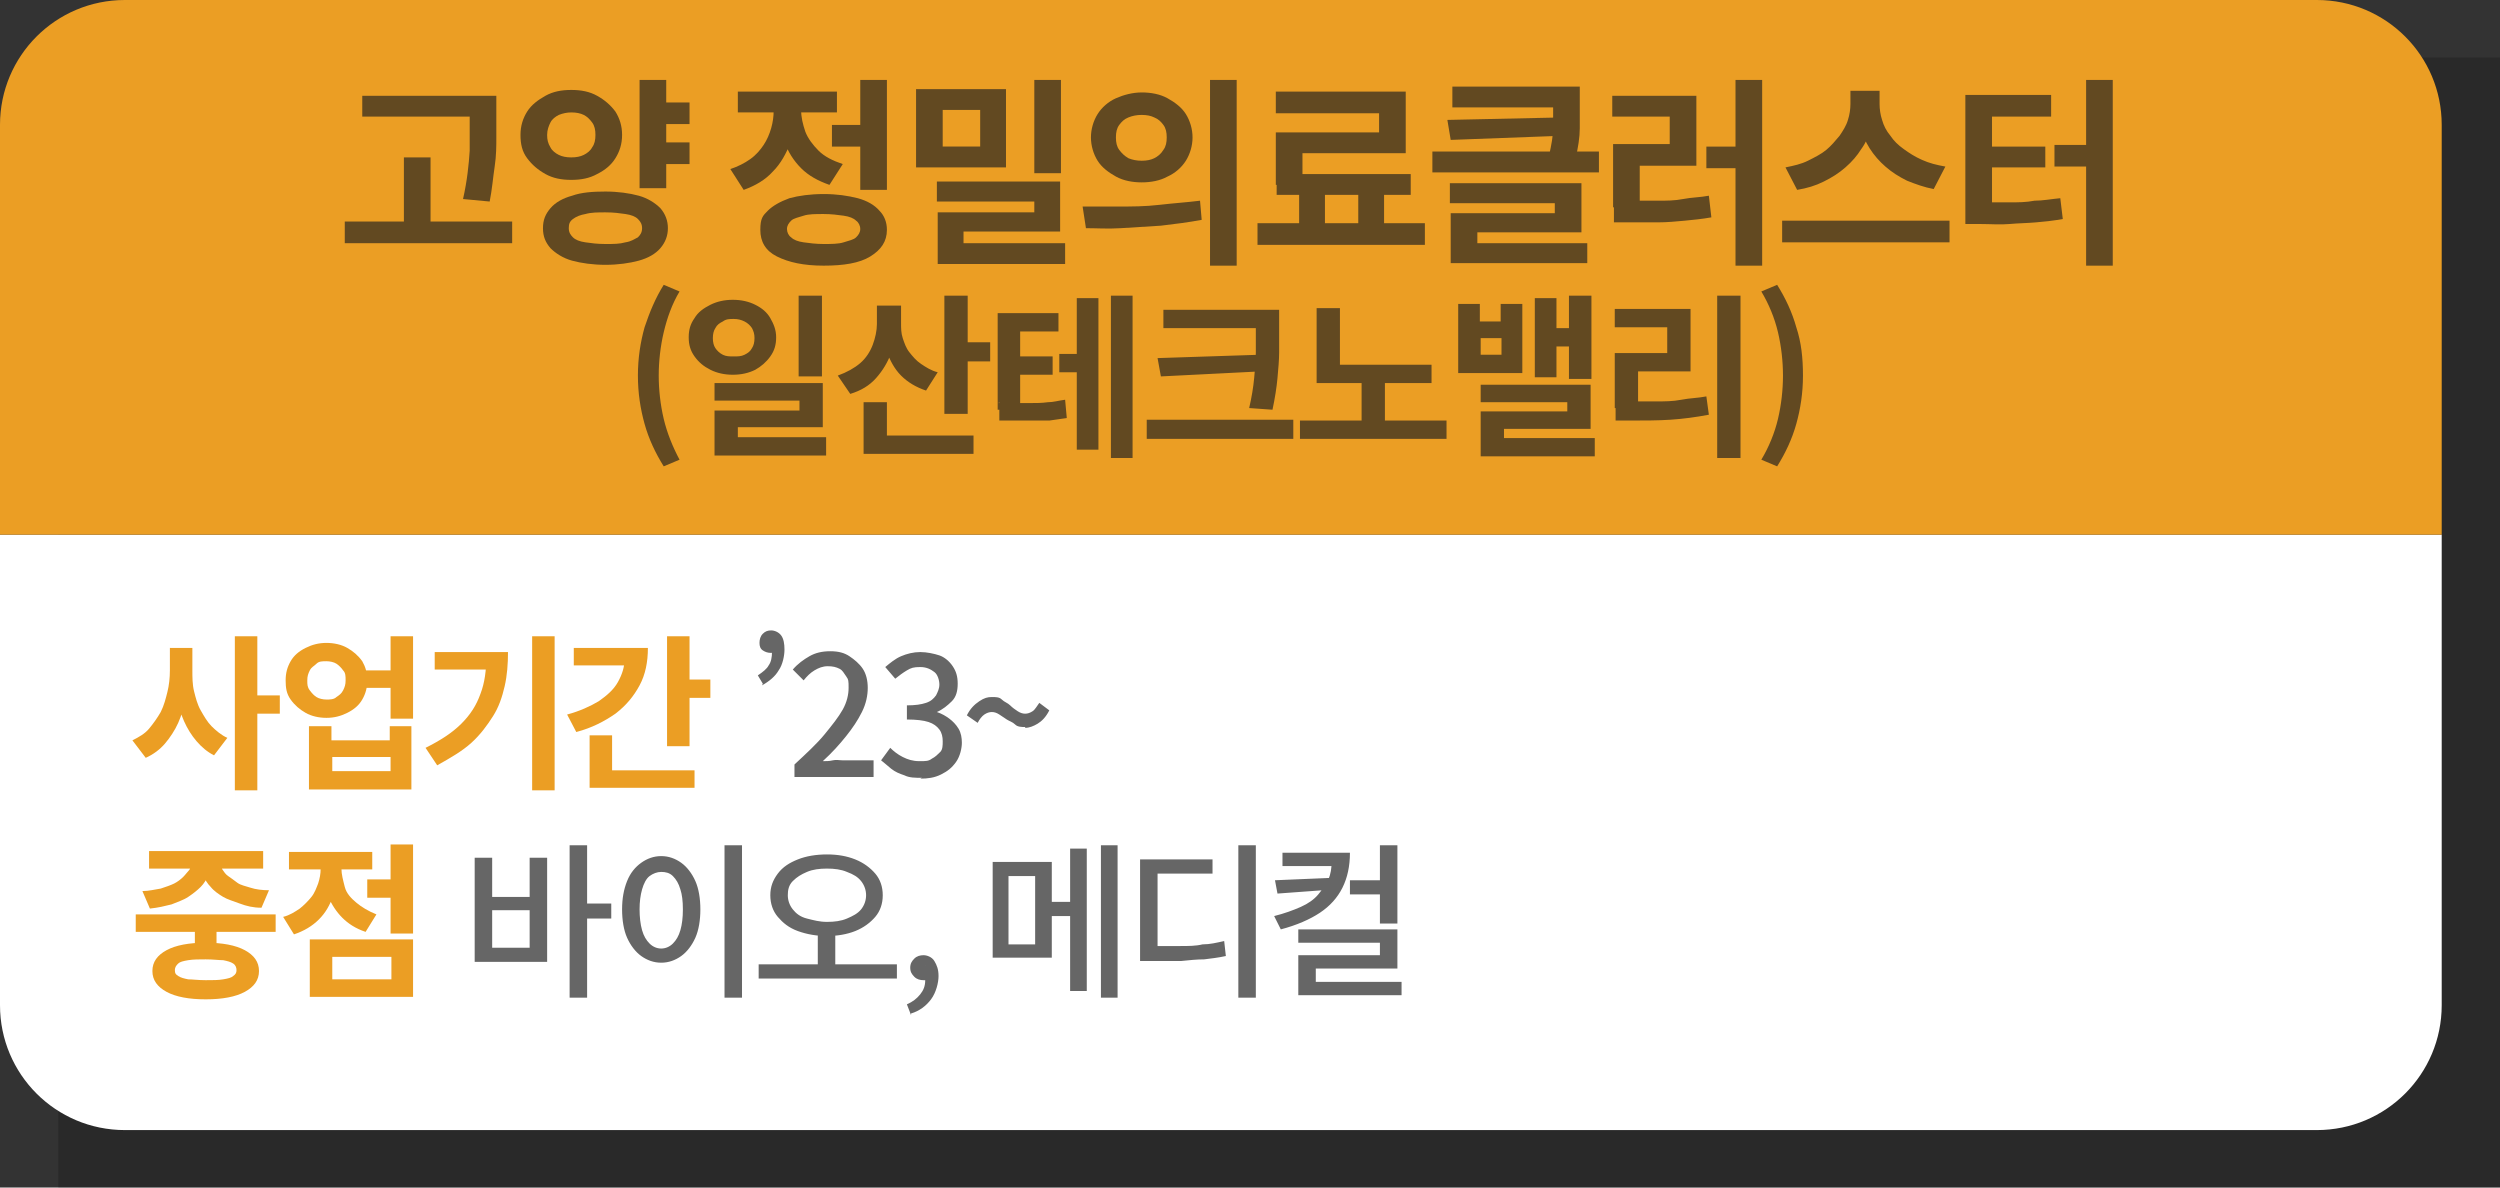<?xml version="1.0" encoding="UTF-8"?>
<svg xmlns="http://www.w3.org/2000/svg" version="1.1" xmlns:xlink="http://www.w3.org/1999/xlink" viewBox="0 0 300.2 142.6">
  <rect x="0" y="0" width="300.2" height="142.6" fill="#333333" stroke="none"/>
  <!-- Generator: Adobe Illustrator 29.8.2, SVG Export Plug-In . SVG Version: 2.1.1 Build 3)  -->
  <defs>
    <style>
      .st0 {
        fill: #fff;
      }

      .st1 {
        fill: none;
      }

      .st2, .st3 {
        isolation: isolate;
      }

      .st3 {
        fill: #040000;
        mix-blend-mode: multiply;
        opacity: .2;
      }

      .st4 {
        fill: #666;
      }

      .st5 {
        fill: #624921;
      }

      .st6 {
        fill: #eb9e24;
      }

      .st7 {
        clip-path: url(#clippath);
      }
    </style>
    <clipPath id="clippath">
      <rect class="st1" x="7" y="6.9" width="293.3" height="135.7"/>
    </clipPath>
  </defs>
  <g class="st2">
    <g id="_레이어_1" data-name="레이어_1">
      <g class="st7">
        <rect class="st3" x="7" y="6.9" width="293.3" height="135.7"/>
      </g>
      <path class="st0" d="M0,64.2v56.5c0,8.3,6.7,15,15,15h263.2c8.3,0,15-6.7,15-15v-56.5H0Z"/>
      <path class="st6" d="M15,0C6.7,0,0,6.7,0,15v49.2h293.2V15c0-8.3-6.7-15-15-15H15Z"/>
      <path class="st5" d="M79.7,56c-1-1.6-1.8-3.3-2.3-5.1s-.8-3.7-.8-5.8.3-4,.8-5.8c.6-1.8,1.3-3.5,2.3-5.1l1.9.8c-.9,1.5-1.5,3.2-1.9,4.9s-.6,3.5-.6,5.2.2,3.5.6,5.2,1.1,3.4,1.9,4.9l-1.9.8ZM88,36c1,0,1.9.2,2.7.6.8.4,1.4.9,1.8,1.6.4.7.7,1.4.7,2.3s-.2,1.6-.7,2.3c-.5.7-1.1,1.2-1.8,1.6-.8.4-1.7.6-2.7.6s-1.9-.2-2.7-.6c-.8-.4-1.4-.9-1.9-1.6s-.7-1.4-.7-2.3.2-1.6.7-2.3c.4-.7,1.1-1.2,1.9-1.6.8-.4,1.7-.6,2.7-.6ZM88.1,38.3c-.5,0-.9,0-1.3.3-.4.2-.7.4-.9.8-.2.3-.3.7-.3,1.2s.1.9.3,1.2c.2.3.5.6.9.8.4.2.8.2,1.3.2s.9,0,1.3-.2c.4-.2.7-.4.9-.8.2-.3.3-.7.3-1.2s-.1-.8-.3-1.2c-.2-.3-.5-.6-.9-.8-.4-.2-.8-.3-1.3-.3ZM85.8,46h13v5.3h-10.2v2.4h-2.8v-4.4h10.2v-1.2h-10.2v-2.1h0ZM85.8,52.5h13.4v2.2h-13.4v-2.2ZM95.9,35.5h2.8v9.7h-2.8v-9.7ZM105.3,36.7h2.3v2.1c0,1.3-.2,2.5-.6,3.6-.4,1.1-1,2.1-1.8,3s-1.8,1.5-3.1,1.9l-1.5-2.2c1.1-.4,2-.9,2.7-1.5s1.2-1.4,1.5-2.2c.3-.8.5-1.7.5-2.5v-2.1h0ZM103.7,48.3h2.8v5.2h-2.8v-5.2ZM103.7,52.3h13.2v2.2h-13.2v-2.2ZM105.9,36.7h2.3v2.1c0,.6,0,1.2.2,1.8s.4,1.2.8,1.7c.4.5.8,1,1.4,1.4.6.4,1.2.8,2,1l-1.4,2.2c-1.2-.4-2.2-1-3-1.8-.8-.8-1.3-1.8-1.7-2.8-.4-1.1-.6-2.2-.6-3.4v-2.1h0ZM113.4,35.5h2.8v14.2h-2.8v-14.2ZM115.5,41.1h3.4v2.3h-3.4v-2.3ZM119.9,37.6h7.2v2.2h-4.6v9.4h-2.7v-11.6h0ZM119.9,48.4h1.3c.9,0,1.7,0,2.5,0,.7,0,1.4,0,2.1-.1.7,0,1.3-.2,2.1-.3l.2,2.2c-.7.1-1.4.2-2.1.3-.7,0-1.4,0-2.2,0-.8,0-1.6,0-2.5,0h-1.3v-2.2h0ZM121.8,42.8h4.6v2.2h-4.6v-2.2ZM127.2,42.5h3.4v2.2h-3.4s0-2.2,0-2.2ZM129.3,35.8h2.6v18.2h-2.6v-18.2ZM133.4,35.5h2.6v19.5h-2.6v-19.5ZM137.7,50.4h17.6v2.3h-17.6v-2.3ZM151.3,42.5v2.1l-11.9.6-.4-2.2,12.2-.4ZM139.7,37.2h12.3v2.2h-12.3v-2.2ZM150.8,37.2h2.8v2.3c0,.9,0,1.9,0,2.8s-.1,2-.2,3.1-.3,2.4-.6,3.8l-2.8-.2c.3-1.3.5-2.5.6-3.6.1-1.1.2-2.1.2-3.1s0-1.9,0-2.8v-2.3h0ZM156.1,50.5h17.6v2.2h-17.6v-2.2ZM158.1,37h2.8v7.8h-2.8v-7.8ZM158.1,43.8h13.8v2.2h-13.8v-2.2ZM163.5,45.2h2.8v6h-2.8v-6ZM175.1,36.5h2.6v2.1h2.5v-2.1h2.6v8.3h-7.7v-8.3h0ZM177.8,40.6v2h2.5v-2h-2.5ZM177.8,46.2h13.2v5.3h-10.4v2.3h-2.8v-4.4h10.4v-1.1h-10.4v-2.2ZM177.8,52.6h13.7v2.2h-13.7v-2.2ZM184.3,35.8h2.6v9.5h-2.6v-9.5ZM186,39.4h3.1v2.2h-3.1v-2.2ZM188.4,35.5h2.7v10h-2.7v-10ZM193.8,37.1h9.2v7.5h-6.3v4.4h-2.8v-6.6h6.3v-3.1h-6.3v-2.2h0ZM193.9,48.2h1.7c1.1,0,2.2,0,3.3,0,1,0,2,0,3-.2s2-.2,3-.4l.3,2.2c-1.6.3-3.1.5-4.6.6s-3.2.1-4.9.1h-1.7v-2.3h0ZM206.2,35.5h2.8v19.5h-2.8s0-19.5,0-19.5ZM213.4,56l-1.9-.8c.9-1.5,1.6-3.2,2-4.9s.6-3.5.6-5.2-.2-3.5-.6-5.2-1.1-3.4-2-4.9l1.9-.8c1,1.6,1.8,3.3,2.3,5.1.6,1.8.8,3.7.8,5.8s-.3,4-.8,5.8-1.3,3.5-2.3,5.1Z"/>
      <path class="st6" d="M20.5,77.8h2.1v2.7c0,1.2-.1,2.3-.3,3.3-.2,1.1-.5,2.1-.9,3s-1,1.8-1.6,2.5c-.6.7-1.4,1.3-2.3,1.7l-1.6-2.1c.8-.4,1.5-.8,2-1.4s1-1.3,1.4-2c.4-.8.6-1.6.8-2.4s.3-1.7.3-2.6c0,0,0-2.7,0-2.7ZM21,77.8h2.1v2.7c0,.8,0,1.7.2,2.5.2.8.4,1.6.8,2.3.4.7.8,1.4,1.3,1.9s1.2,1.1,1.9,1.4l-1.6,2.1c-.8-.4-1.5-1-2.1-1.7-.6-.7-1.1-1.5-1.5-2.4-.4-.9-.7-1.9-.9-2.9s-.3-2.1-.3-3.2c0,0,0-2.7,0-2.7ZM28.2,76.4h2.7v18.5h-2.7s0-18.5,0-18.5ZM30.3,83.5h3.3v2.2h-3.3s0-2.2,0-2.2Z"/>
      <path class="st6" d="M39.2,77.2c.9,0,1.8.2,2.5.6.7.4,1.3.9,1.8,1.6.4.7.6,1.4.6,2.3s-.2,1.6-.6,2.3-1,1.2-1.8,1.6-1.6.6-2.5.6-1.8-.2-2.5-.6-1.3-.9-1.8-1.6-.6-1.4-.6-2.3.2-1.6.6-2.3,1-1.2,1.8-1.6,1.6-.6,2.5-.6ZM39.2,79.4c-.5,0-.9,0-1.2.3s-.6.4-.8.8-.3.7-.3,1.2,0,.8.3,1.2.5.6.8.8c.3.2.8.3,1.2.3s.9,0,1.2-.3c.3-.2.6-.4.8-.8s.3-.7.3-1.2,0-.9-.3-1.2c-.2-.3-.5-.6-.8-.8s-.8-.3-1.2-.3ZM37.2,87.2h2.6v1.7h7v-1.7h2.6v7.6h-12.3v-7.6ZM39.9,90.9v1.7h7v-1.7h-7ZM43.4,80.5h4.6v2.1h-4.6v-2.1ZM46.9,76.4h2.7v9.9h-2.7v-9.9Z"/>
      <path class="st6" d="M58.4,78.3h2.6c0,1.4-.1,2.8-.4,4.1s-.7,2.5-1.4,3.6-1.5,2.2-2.6,3.2-2.5,1.8-4.1,2.7l-1.4-2.1c1.8-.9,3.2-1.8,4.3-2.9s1.8-2.2,2.3-3.6c.5-1.3.7-2.8.7-4.5v-.5ZM52.2,78.3h7.5v2.1h-7.5v-2.1ZM63.9,76.4h2.7v18.5h-2.7s0-18.5,0-18.5Z"/>
      <path class="st6" d="M75,77.8h2.8c0,1.7-.3,3.2-1,4.5s-1.6,2.4-2.9,3.4c-1.3.9-2.8,1.7-4.7,2.2l-1.1-2.1c1.5-.4,2.8-1,3.8-1.6,1-.7,1.8-1.4,2.3-2.3s.8-1.8.8-2.8c0,0,0-1.3,0-1.3ZM68.9,77.8h7.5v2.1h-7.5v-2.1ZM70.8,88.3h2.7v5.1h-2.7v-5.1ZM70.8,92.5h12.6v2.1h-12.6v-2.1ZM80.1,76.4h2.7v13.2h-2.7v-13.2ZM82.1,81.6h3.2v2.2h-3.2v-2.2Z"/>
      <path class="st4" d="M91.6,82.1l-.6-1c.6-.4,1.1-.8,1.3-1.2.3-.4.4-1,.4-1.6l-.2-1.6,1,1.3c-.2.1-.3.2-.4.3-.2,0-.3.1-.5.1-.4,0-.7-.1-1-.3-.3-.2-.4-.5-.4-.9s.1-.8.4-1.1.6-.4,1-.4.9.2,1.2.6.4,1,.4,1.7-.2,1.8-.7,2.5c-.4.7-1.1,1.3-2,1.8ZM95.4,93.1v-1.3c1.4-1.3,2.7-2.5,3.6-3.6s1.7-2.1,2.2-3c.5-.9.7-1.8.7-2.6s0-1-.3-1.4-.4-.7-.8-.9-.8-.3-1.4-.3-1.1.2-1.6.5-.9.7-1.3,1.2l-1.3-1.3c.6-.7,1.3-1.2,2-1.6s1.5-.6,2.5-.6,1.7.2,2.3.6,1.2.9,1.6,1.5.6,1.4.6,2.3-.2,1.9-.7,2.9c-.5,1-1.1,1.9-1.9,2.9-.8,1-1.7,2-2.8,3,.4,0,.8,0,1.2-.1s.8,0,1.2,0h3.7v2h-9.5ZM110.7,93.4c-.8,0-1.5,0-2.1-.3-.6-.2-1.1-.4-1.6-.8s-.8-.7-1.2-1l1.1-1.5c.4.4.9.8,1.5,1.1s1.2.5,2,.5,1.1,0,1.5-.3c.4-.2.7-.5,1-.8s.3-.8.3-1.3-.1-1-.4-1.4-.7-.7-1.3-.9-1.5-.3-2.6-.3v-1.7c1,0,1.7-.1,2.3-.3s.9-.5,1.2-.9c.2-.4.4-.8.4-1.3s-.2-1.2-.6-1.5-.9-.6-1.7-.6-1.1.1-1.6.4-.9.6-1.4,1l-1.2-1.4c.6-.5,1.2-1,1.9-1.3.7-.3,1.5-.5,2.3-.5s1.7.2,2.3.4,1.2.7,1.6,1.3.6,1.2.6,2.1-.2,1.6-.7,2.1-1.1,1-1.8,1.3h0c.6.2,1.1.5,1.5.8s.8.7,1.1,1.2.4,1.1.4,1.7-.2,1.6-.7,2.3-1,1.1-1.8,1.5-1.6.5-2.5.5h0ZM123.1,87.3c-.4,0-.9,0-1.2-.3s-.7-.4-1-.6-.6-.4-.9-.6c-.3-.2-.6-.3-.9-.3s-.6.1-.9.3-.6.6-.8,1l-1.3-.9c.4-.8.9-1.3,1.5-1.7s1-.5,1.5-.5.9,0,1.2.3.7.4,1,.7.6.5.9.7.6.3.9.3.6-.1.9-.3c.3-.2.5-.6.8-1l1.2.9c-.4.8-.9,1.3-1.4,1.6-.5.3-1,.5-1.5.5Z"/>
      <path class="st6" d="M16.3,109.8h16.8v2.1h-16.8v-2.1ZM22.9,103.1h2.4v.4c0,.6-.1,1.1-.3,1.6s-.5,1-.9,1.4-.9.8-1.5,1.2-1.3.6-2,.9c-.8.2-1.6.4-2.6.5l-.9-2.1c.8,0,1.5-.2,2.2-.3.6-.2,1.2-.4,1.6-.6s.8-.5,1.1-.8c.3-.3.5-.6.7-.8s.2-.6.2-.9v-.4h0ZM17.9,102.2h13.7v2.1h-13.7s0-2.1,0-2.1ZM24.7,113.2c2,0,3.6.3,4.7.9s1.7,1.4,1.7,2.5-.6,1.9-1.7,2.5-2.7.9-4.7.9-3.6-.3-4.7-.9c-1.1-.6-1.7-1.4-1.7-2.5s.6-1.9,1.7-2.5c1.1-.6,2.7-.9,4.7-.9ZM24.7,115.2c-.8,0-1.5,0-2.1.1s-1,.2-1.2.4-.4.4-.4.8.1.5.4.7.7.3,1.2.4c.5,0,1.2.1,2.1.1s1.5,0,2.1-.1,1-.2,1.2-.4c.3-.2.4-.4.4-.7s-.1-.6-.4-.8c-.3-.2-.7-.3-1.2-.4-.5,0-1.2-.1-2.1-.1ZM23.4,110.7h2.6v3.3h-2.6v-3.3ZM24.2,103.1h2.3v.4c0,.3,0,.6.2.9s.4.6.7.8.7.5,1.1.8,1,.4,1.6.6c.6.2,1.4.3,2.2.3l-.9,2.1c-1,0-1.8-.2-2.6-.5s-1.5-.5-2-.8-1.1-.7-1.5-1.2c-.4-.4-.7-.9-.9-1.4-.2-.5-.3-1.1-.3-1.6v-.4h0Z"/>
      <path class="st6" d="M38.4,103.1h2.2v1.2c0,1.2-.2,2.3-.6,3.3-.4,1.1-.9,2-1.7,2.8-.8.8-1.8,1.4-3,1.8l-1.3-2.1c.8-.2,1.4-.6,2-1,.5-.4,1-.9,1.4-1.4s.6-1.1.8-1.6c.2-.6.3-1.2.3-1.7v-1.2ZM34.7,102.3h10v2.1h-10v-2.1ZM37.2,112.8h12.4v6.9h-12.4v-6.9ZM38.9,103.1h2.1v1.2c0,.7.2,1.4.4,2.2s.8,1.4,1.4,1.9,1.4,1,2.4,1.4l-1.3,2.1c-1.2-.4-2.1-1-2.8-1.7s-1.3-1.6-1.7-2.6-.5-2.1-.5-3.2c0,0,0-1.2,0-1.2ZM47,114.9h-7.1v2.7h7.1v-2.7ZM44.1,105.6h3.5v2.2h-3.5v-2.2ZM46.9,101.4h2.7v10.7h-2.7v-10.7Z"/>
      <path class="st4" d="M57,103h2.1v4.7h4.5v-4.7h2.1v12.5h-8.7v-12.5ZM59.1,109.3v4.5h4.5v-4.5h-4.5ZM68.4,101.5h2.1v18.3h-2.1v-18.3ZM70.1,108.5h3.3v1.8h-3.3v-1.8ZM79.4,102.8c.9,0,1.7.3,2.4.8.7.5,1.3,1.3,1.7,2.2s.6,2.1.6,3.4-.2,2.5-.6,3.4-1,1.7-1.7,2.2-1.5.8-2.4.8-1.7-.3-2.4-.8-1.3-1.3-1.7-2.2-.6-2.1-.6-3.4.2-2.4.6-3.4,1-1.7,1.7-2.2,1.5-.8,2.4-.8ZM79.4,104.7c-.5,0-1,.2-1.4.5s-.7.9-.9,1.6c-.2.7-.3,1.5-.3,2.4s.1,1.8.3,2.5c.2.7.5,1.2.9,1.6.4.4.9.6,1.4.6s1-.2,1.4-.6.7-.9.9-1.6.3-1.5.3-2.5-.1-1.8-.3-2.4c-.2-.7-.5-1.2-.9-1.6s-.9-.5-1.4-.5ZM87,101.5h2.1v18.3h-2.1v-18.3ZM91.1,115.8h16.6v1.7h-16.6v-1.7ZM99.3,102.6c1.3,0,2.4.2,3.4.6,1,.4,1.8,1,2.4,1.7.6.7.9,1.6.9,2.6s-.3,1.9-.9,2.6c-.6.7-1.4,1.3-2.4,1.7-1,.4-2.2.6-3.4.6s-2.4-.2-3.5-.6-1.8-1-2.4-1.7c-.6-.7-.9-1.6-.9-2.6s.3-1.8.9-2.6,1.4-1.3,2.4-1.7c1-.4,2.2-.6,3.5-.6ZM99.3,104.3c-.9,0-1.7.1-2.4.4s-1.2.6-1.7,1.1-.6,1.1-.6,1.7.2,1.2.6,1.7c.4.5.9.9,1.7,1.1s1.5.4,2.4.4,1.7-.1,2.4-.4,1.3-.6,1.7-1.1c.4-.5.6-1.1.6-1.7s-.2-1.2-.6-1.7-.9-.8-1.7-1.1c-.7-.3-1.5-.4-2.4-.4ZM98.2,111.8h2.1v4.4h-2.1v-4.4ZM109.4,121.9l-.5-1.3c.7-.3,1.2-.7,1.6-1.2s.6-1,.6-1.7v-1.8c-.1,0,.8,1.5.8,1.5-.2.2-.3.2-.5.3-.2,0-.3,0-.5,0-.4,0-.8-.1-1.1-.4s-.5-.6-.5-1.1.2-.8.5-1.1c.3-.3.7-.4,1.1-.4s1,.2,1.3.7.5,1,.5,1.8-.3,2-.9,2.8c-.6.8-1.4,1.4-2.4,1.7ZM119.2,103.5h7.1v11.5h-7.1s0-11.5,0-11.5ZM124.3,105.2h-3.2v8.2h3.2v-8.2ZM125.2,108.3h4.2v1.7h-4.2v-1.7ZM128.5,101.9h2v17.1h-2v-17.1ZM132.2,101.5h2v18.3h-2v-18.3ZM136.9,103.2h8.7v1.7h-6.6v9.4h-2.1v-11.1ZM136.9,113.6h1.5c1.2,0,2.3,0,3.3,0,1,0,1.9,0,2.7-.2.9,0,1.7-.2,2.6-.4l.2,1.8c-.9.2-1.8.3-2.6.4-.9,0-1.8.1-2.8.2-1,0-2.1,0-3.4,0h-1.5v-1.7h0ZM148.7,101.5h2.1v18.3h-2.1v-18.3ZM159.9,102.4h2.2c0,1.6-.3,3-.9,4.2-.6,1.2-1.5,2.2-2.7,3s-2.8,1.5-4.7,2l-.8-1.6c1.2-.3,2.3-.7,3.2-1.1.9-.4,1.6-.9,2.1-1.5s.9-1.2,1.2-1.8.4-1.4.4-2.1v-1ZM160.2,105.4v1.4l-6.8.5-.3-1.6s7.1-.3,7.1-.3ZM154,102.4h7.4v1.6h-7.4v-1.6ZM155.9,111.6h11.9v4.7h-9.8v2.5h-2.1v-4.1h9.8v-1.5h-9.8v-1.6ZM155.9,117.9h12.4v1.6h-12.4v-1.6ZM162.1,105.7h3.9v1.7h-3.9v-1.7ZM165.7,101.5h2.1v9.4h-2.1v-9.4Z"/>
      <path class="st5" d="M41.4,26.6h20.1v2.6h-20.1v-2.6ZM43.5,11.5h14.1v2.5h-14.1v-2.5ZM48.5,18.9h3.2v8.9h-3.2v-8.9ZM56.4,11.5h3.2v2.1c0,.9,0,1.9,0,2.9,0,1,0,2.2-.2,3.5s-.3,2.7-.6,4.2l-3.2-.3c.5-2.2.7-4.2.8-5.8,0-1.7,0-3.2,0-4.5,0,0,0-2.1,0-2.1Z"/>
      <path class="st5" d="M68.6,10.8c1.2,0,2.2.2,3.1.7.9.5,1.6,1.1,2.2,1.9.5.8.8,1.7.8,2.8s-.3,2-.8,2.8c-.5.8-1.2,1.4-2.2,1.9-.9.5-1.9.7-3.1.7s-2.2-.2-3.1-.7c-.9-.5-1.6-1.1-2.2-1.9s-.8-1.7-.8-2.8.3-2,.8-2.8c.5-.8,1.3-1.4,2.2-1.9.9-.5,1.9-.7,3.1-.7ZM72.7,23c1.5,0,2.9.2,4,.5s2,.9,2.6,1.5c.6.7.9,1.5.9,2.4s-.3,1.7-.9,2.4c-.6.7-1.5,1.2-2.6,1.5s-2.5.5-4,.5-2.9-.2-4-.5-2-.9-2.6-1.5c-.6-.7-.9-1.4-.9-2.4s.3-1.7.9-2.4,1.5-1.2,2.6-1.5c1.1-.4,2.5-.5,4-.5ZM68.6,13.5c-.5,0-1,.1-1.5.3-.4.2-.8.5-1,.9-.2.4-.4.9-.4,1.5s.1,1,.4,1.5c.2.4.6.7,1,.9.4.2.9.3,1.5.3s1.1-.1,1.5-.3.8-.5,1-.9c.3-.4.4-.9.4-1.5s-.1-1.1-.4-1.5c-.3-.4-.6-.7-1-.9-.4-.2-.9-.3-1.5-.3ZM72.7,25.5c-.9,0-1.7,0-2.4.2-.6.1-1.1.3-1.5.6s-.5.6-.5,1.1.2.8.5,1.1c.3.3.8.5,1.5.6s1.4.2,2.4.2,1.7,0,2.4-.2c.7-.1,1.1-.4,1.5-.6.3-.3.5-.6.5-1.1s-.2-.8-.5-1.1-.8-.5-1.5-.6c-.7-.1-1.4-.2-2.4-.2ZM76.8,9.6h3.2v13h-3.2v-13ZM79,12.3h3.8v2.6h-3.8v-2.6ZM79,17.1h3.8v2.6h-3.8v-2.6Z"/>
      <path class="st5" d="M93,11.8h2.6v1.4c0,1.4-.2,2.8-.7,4s-1.1,2.4-2.1,3.4c-.9,1-2.1,1.7-3.5,2.2l-1.6-2.5c.9-.3,1.7-.7,2.4-1.2s1.2-1.1,1.6-1.7c.4-.6.7-1.3.9-2,.2-.7.3-1.4.3-2.1v-1.4h0ZM88.6,11h11.9v2.5h-11.9s0-2.5,0-2.5ZM98.9,23.3c1.6,0,2.9.2,4.1.5,1.1.3,2,.8,2.6,1.5.6.6.9,1.4.9,2.3,0,1.4-.7,2.4-2,3.2s-3.2,1.1-5.6,1.1-4.2-.4-5.6-1.1c-1.4-.7-2-1.8-2-3.2s.3-1.7.9-2.3c.6-.6,1.5-1.1,2.6-1.5,1.1-.3,2.5-.5,4.1-.5h0ZM93.7,11.8h2.5v1.4c0,.9.2,1.7.5,2.6.3.8.9,1.6,1.6,2.3s1.7,1.2,2.9,1.6l-1.6,2.5c-1.4-.5-2.5-1.1-3.4-2s-1.6-2-2-3.2c-.4-1.2-.7-2.5-.7-3.8v-1.4h0ZM98.9,25.7c-1,0-1.8,0-2.4.2s-1.2.3-1.5.6-.5.6-.5,1,.2.8.5,1c.3.3.8.5,1.5.6s1.5.2,2.4.2,1.8,0,2.4-.2,1.2-.3,1.5-.6.5-.6.5-1-.2-.8-.5-1c-.3-.3-.8-.5-1.5-.6s-1.5-.2-2.4-.2ZM99.9,15h4.2v2.6h-4.2s0-2.6,0-2.6ZM103.3,9.6h3.2v13.2h-3.2v-13.2Z"/>
      <path class="st5" d="M110,10.7h10.8v9.4h-10.8v-9.4ZM112.5,21.8h14.8v6h-11.6v2.3h-3.1v-4.6h11.6v-1.3h-11.7v-2.5h0ZM112.6,29.2h15.3v2.5h-15.3v-2.5ZM117.7,13.2h-4.5v4.4h4.5v-4.4ZM124.2,9.6h3.2v11.2h-3.2s0-11.2,0-11.2Z"/>
      <path class="st5" d="M130.4,27.4l-.4-2.6c1.3,0,2.7,0,4.3,0s3.2,0,4.9-.2,3.3-.3,4.9-.5l.2,2.3c-1.6.3-3.2.5-4.9.7-1.6.1-3.2.2-4.8.3s-2.9,0-4.2,0h0ZM137.1,11.1c1.1,0,2.2.2,3.1.7.9.5,1.7,1.1,2.2,1.9.5.8.8,1.8.8,2.8s-.3,2-.8,2.8-1.3,1.5-2.2,1.9c-.9.5-2,.7-3.1.7s-2.2-.2-3.1-.7c-.9-.5-1.7-1.1-2.2-1.9s-.8-1.8-.8-2.8.3-2,.8-2.8c.5-.8,1.3-1.5,2.2-1.9s2-.7,3.1-.7ZM137.1,13.8c-.6,0-1.1.1-1.6.3s-.8.5-1.1.9-.4.9-.4,1.5.1,1.1.4,1.5c.3.4.6.7,1.1,1,.5.2,1,.3,1.6.3s1.1-.1,1.5-.3c.4-.2.8-.5,1.1-1,.3-.4.4-.9.4-1.5s-.1-1.1-.4-1.5c-.3-.4-.6-.7-1.1-.9-.4-.2-.9-.3-1.5-.3ZM145.3,9.6h3.2v22.3h-3.2V9.6Z"/>
      <path class="st5" d="M151,26.8h20.1v2.6h-20.1v-2.6ZM153.2,11h15.6v7.4h-12.4v3.8h-3.2v-6.3h12.4v-2.3h-12.4v-2.5h0ZM153.3,20.9h16.1v2.5h-16.1s0-2.5,0-2.5ZM156,22.5h3.1v5.3h-3.1v-5.3ZM163.1,22.5h3.1v5.2h-3.1v-5.2Z"/>
      <path class="st5" d="M172,18.2h20v2.5h-20v-2.5ZM187.6,14.1v2.2l-13.4.5-.4-2.4,13.8-.3h0ZM174.2,22h15.7v5.9h-12.5v2.4h-3.2v-4.7h12.5v-1.2h-12.6s0-2.4,0-2.4ZM174.2,29.2h16.4v2.4h-16.4v-2.4ZM174.4,10.4h14.1v2.5h-14.1v-2.5ZM186.6,10.4h3.1v1.9c0,1,0,2,0,3.1s-.2,2.3-.5,3.6l-3.2-.3c.3-1.3.5-2.4.5-3.4s0-2,0-2.9v-1.9Z"/>
      <path class="st5" d="M193.7,11.5h10v8.4h-6.8v5h-3.2v-7.6h6.8v-3.3h-6.9v-2.5h0ZM193.8,24.1h1.8c1.2,0,2.4,0,3.4,0,1.1,0,2.1,0,3.1-.2s2.1-.2,3.1-.4l.3,2.6c-1.1.2-2.2.3-3.2.4-1.1.1-2.1.2-3.2.2-1.1,0-2.3,0-3.5,0h-1.8v-2.6h0ZM204.9,17.6h4.1v2.6h-4.1v-2.6ZM208.4,9.6h3.2v22.3h-3.2V9.6Z"/>
      <path class="st5" d="M214,26.5h20.1v2.6h-20.1v-2.6ZM222.3,10.9h2.8v1.6c0,1-.1,1.9-.4,2.8-.3.9-.6,1.8-1.2,2.6-.5.8-1.1,1.5-1.9,2.2s-1.6,1.2-2.6,1.7c-1,.5-2,.8-3.2,1l-1.4-2.7c1-.2,1.9-.4,2.7-.8.8-.4,1.6-.8,2.2-1.3s1.1-1.1,1.6-1.7c.4-.6.8-1.2,1-1.9.2-.6.3-1.3.3-1.9v-1.6h0ZM222.9,10.9h2.8v1.6c0,.6.1,1.3.3,1.9.2.7.5,1.3,1,1.9.4.6.9,1.1,1.6,1.6s1.3.9,2.2,1.3,1.7.6,2.8.8l-1.4,2.7c-1.1-.2-2.2-.6-3.2-1-1-.5-1.8-1-2.6-1.7-.7-.6-1.4-1.4-1.9-2.2-.5-.8-.9-1.7-1.2-2.6-.3-.9-.4-1.9-.4-2.8v-1.6h0Z"/>
      <path class="st5" d="M236,11.4h10.3v2.6h-7.1v11h-3.2v-13.6h0ZM236,24.3h1.8c1.2,0,2.4,0,3.4,0,1.1,0,2.1,0,3.1-.2,1,0,2-.2,3.1-.3l.3,2.5c-1.1.2-2.1.3-3.2.4s-2.1.1-3.2.2-2.3,0-3.5,0h-1.8v-2.6h0ZM238.5,17.6h7.1v2.5h-7.1v-2.5ZM246.7,17.4h4.2v2.6h-4.2v-2.6ZM250.5,9.6h3.2v22.3h-3.2V9.6Z"/>
    </g>
  </g>
</svg>